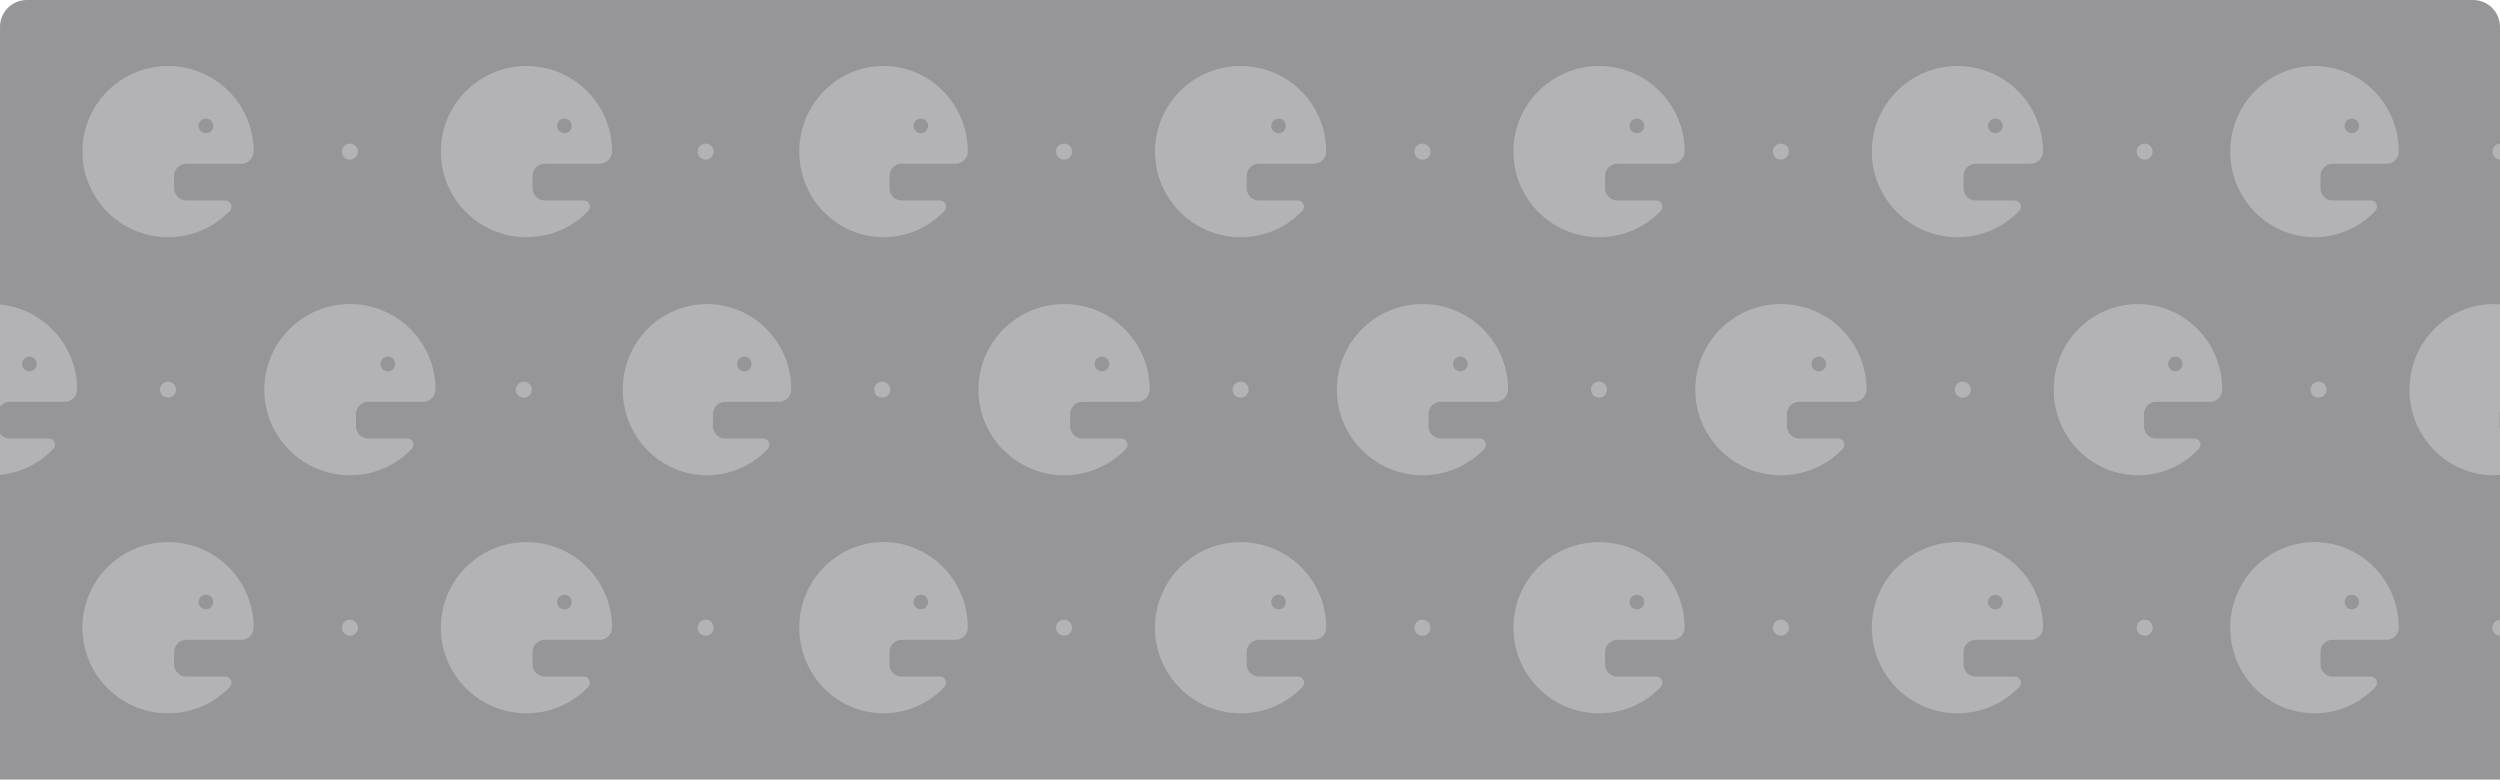 <svg width="930" height="290" viewBox="0 0 930 290" fill="none" xmlns="http://www.w3.org/2000/svg">
<path d="M0 10C0 4.477 4.477 0 10 0H920C925.523 0 930 4.477 930 10V290H0V10Z" fill="#969698"/>
<g opacity="0.4">
<path d="M930 230.522V236.485C928.419 236.41 927.16 235.104 927.16 233.504C927.16 231.904 928.419 230.598 930 230.522Z" fill="#DFDFE2"/>
<path d="M930 159.633V176.704C929.23 176.761 928.453 176.79 927.67 176.79C910.36 176.79 896.315 162.528 896.315 144.95C896.315 127.372 910.36 113.11 927.67 113.11C928.453 113.11 929.231 113.139 930 113.197V152.964C929.921 153.303 929.878 153.656 929.878 154.019V158.578C929.878 158.941 929.921 159.294 930 159.633Z" fill="#DFDFE2"/>
<path d="M930 53.414V59.377C928.419 59.301 927.16 57.995 927.16 56.395C927.16 54.795 928.419 53.489 930 53.414Z" fill="#DFDFE2"/>
<path d="M0 176.637V161.298C0.833 162.413 2.163 163.137 3.657 163.137H18.168C20.143 163.137 21.217 165.527 19.826 166.989C14.748 172.346 7.77 175.88 0 176.637Z" fill="#DFDFE2"/>
<path fill-rule="evenodd" clip-rule="evenodd" d="M0 151.3V113.264C16.108 114.845 28.703 128.431 28.68 144.901C28.68 147.413 26.631 149.46 24.119 149.46H3.657C2.163 149.46 0.833 150.185 0 151.3ZM10.949 138.124C9.437 138.124 8.217 136.905 8.217 135.393C8.217 133.882 9.437 132.663 10.949 132.663C12.461 132.663 13.68 133.882 13.68 135.393C13.68 136.905 12.461 138.124 10.949 138.124Z" fill="#DFDFE2"/>
<path fill-rule="evenodd" clip-rule="evenodd" d="M861.005 24.555C843.695 24.555 829.651 38.817 829.651 56.395C829.651 73.972 843.695 88.234 861.005 88.234C869.888 88.234 877.955 84.504 883.62 78.434C884.989 76.971 883.933 74.582 881.988 74.582H867.703C865.23 74.582 863.214 72.534 863.214 70.023V65.464C863.214 62.953 865.23 60.905 867.703 60.905H887.846C890.319 60.905 892.335 58.857 892.335 56.346C892.359 38.817 878.315 24.555 861.005 24.555ZM874.882 49.568C873.393 49.568 872.193 48.349 872.193 46.838C872.193 45.326 873.393 44.107 874.882 44.107C876.37 44.107 877.57 45.326 877.57 46.838C877.57 48.349 876.37 49.568 874.882 49.568Z" fill="#DFDFE2"/>
<path fill-rule="evenodd" clip-rule="evenodd" d="M195.851 201.664C178.267 201.664 163.999 215.926 163.999 233.504C163.999 251.082 178.267 265.344 195.851 265.344C204.875 265.344 213.07 261.614 218.826 255.543C220.216 254.08 219.143 251.691 217.167 251.691H202.656C200.144 251.691 198.095 249.643 198.095 247.132V242.573C198.095 240.062 200.144 238.014 202.656 238.014H223.118C225.63 238.014 227.679 235.966 227.679 233.455C227.703 215.926 213.436 201.664 195.851 201.664ZM209.948 226.678C208.436 226.678 207.216 225.459 207.216 223.947C207.216 222.436 208.436 221.217 209.948 221.217C211.46 221.217 212.68 222.436 212.68 223.947C212.68 225.459 211.46 226.678 209.948 226.678Z" fill="#DFDFE2"/>
<path fill-rule="evenodd" clip-rule="evenodd" d="M297.328 233.504C297.328 215.926 311.373 201.664 328.683 201.664C345.992 201.664 360.037 215.926 360.013 233.455C360.013 235.966 357.996 238.014 355.523 238.014H335.381C332.908 238.014 330.891 240.062 330.891 242.573V247.132C330.891 249.643 332.908 251.691 335.381 251.691H349.665C351.61 251.691 352.666 254.08 351.298 255.543C345.632 261.614 337.565 265.344 328.683 265.344C311.373 265.344 297.328 251.082 297.328 233.504ZM339.87 223.947C339.87 225.459 341.071 226.678 342.559 226.678C344.048 226.678 345.248 225.459 345.248 223.947C345.248 222.436 344.048 221.217 342.559 221.217C341.071 221.217 339.87 222.436 339.87 223.947Z" fill="#DFDFE2"/>
<path fill-rule="evenodd" clip-rule="evenodd" d="M461.515 201.664C443.931 201.664 429.663 215.926 429.663 233.504C429.663 251.082 443.931 265.344 461.515 265.344C470.539 265.344 478.734 261.614 484.489 255.543C485.88 254.08 484.806 251.691 482.831 251.691H468.32C465.807 251.691 463.759 249.643 463.759 247.132V242.573C463.759 240.062 465.807 238.014 468.32 238.014H488.782C491.294 238.014 493.343 235.966 493.343 233.455C493.367 215.926 479.099 201.664 461.515 201.664ZM475.612 226.678C474.1 226.678 472.88 225.459 472.88 223.947C472.88 222.436 474.1 221.217 475.612 221.217C477.124 221.217 478.343 222.436 478.343 223.947C478.343 225.459 477.124 226.678 475.612 226.678Z" fill="#DFDFE2"/>
<path fill-rule="evenodd" clip-rule="evenodd" d="M562.992 233.504C562.992 215.926 577.26 201.664 594.844 201.664C612.429 201.664 626.696 215.926 626.672 233.455C626.672 235.966 624.623 238.014 622.111 238.014H601.649C599.136 238.014 597.088 240.062 597.088 242.573V247.132C597.088 249.643 599.136 251.691 601.649 251.691H616.16C618.135 251.691 619.209 254.08 617.818 255.543C612.063 261.614 603.868 265.344 594.844 265.344C577.26 265.344 562.992 251.082 562.992 233.504ZM606.209 223.947C606.209 225.459 607.429 226.678 608.941 226.678C610.453 226.678 611.672 225.459 611.672 223.947C611.672 222.436 610.453 221.217 608.941 221.217C607.429 221.217 606.209 222.436 606.209 223.947Z" fill="#DFDFE2"/>
<path fill-rule="evenodd" clip-rule="evenodd" d="M728.173 201.664C710.589 201.664 696.321 215.926 696.321 233.504C696.321 251.082 710.589 265.344 728.173 265.344C737.197 265.344 745.392 261.614 751.148 255.543C752.538 254.08 751.465 251.691 749.489 251.691H734.978C732.466 251.691 730.417 249.643 730.417 247.132V242.573C730.417 240.062 732.466 238.014 734.978 238.014H755.44C757.952 238.014 760.001 235.966 760.001 233.455C760.025 215.926 745.758 201.664 728.173 201.664ZM742.27 226.678C740.758 226.678 739.538 225.459 739.538 223.947C739.538 222.436 740.758 221.217 742.27 221.217C743.782 221.217 745.002 222.436 745.002 223.947C745.002 225.459 743.782 226.678 742.27 226.678Z" fill="#DFDFE2"/>
<path fill-rule="evenodd" clip-rule="evenodd" d="M861.005 201.664C843.695 201.664 829.651 215.926 829.651 233.504C829.651 251.082 843.695 265.344 861.005 265.344C869.888 265.344 877.955 261.614 883.62 255.543C884.989 254.08 883.933 251.691 881.988 251.691H867.703C865.23 251.691 863.214 249.643 863.214 247.132V242.573C863.214 240.062 865.23 238.014 867.703 238.014H887.846C890.319 238.014 892.335 235.966 892.335 233.455C892.359 215.926 878.315 201.664 861.005 201.664ZM874.882 226.678C873.393 226.678 872.193 225.459 872.193 223.947C872.193 222.436 873.393 221.217 874.882 221.217C876.37 221.217 877.57 222.436 877.57 223.947C877.57 225.459 876.37 226.678 874.882 226.678Z" fill="#DFDFE2"/>
<path fill-rule="evenodd" clip-rule="evenodd" d="M30.669 233.504C30.669 215.927 44.937 201.665 62.522 201.665C80.106 201.665 94.374 215.927 94.349 233.456C94.349 235.967 92.3 238.015 89.788 238.015H69.326C66.814 238.015 64.765 240.063 64.765 242.574V247.133C64.765 249.644 66.814 251.692 69.326 251.692H83.838C85.813 251.692 86.886 254.081 85.496 255.544C79.74 261.614 71.545 265.344 62.522 265.344C44.937 265.344 30.669 251.082 30.669 233.504ZM73.887 223.948C73.887 225.459 75.106 226.678 76.618 226.678C78.13 226.678 79.35 225.459 79.35 223.948C79.35 222.436 78.13 221.217 76.618 221.217C75.106 221.217 73.887 222.436 73.887 223.948Z" fill="#DFDFE2"/>
<path fill-rule="evenodd" clip-rule="evenodd" d="M696.321 56.395C696.321 38.817 710.589 24.555 728.173 24.555C745.758 24.555 760.025 38.817 760.001 56.346C760.001 58.857 757.952 60.905 755.44 60.905H734.978C732.466 60.905 730.417 62.953 730.417 65.464V70.023C730.417 72.534 732.466 74.582 734.978 74.582H749.489C751.465 74.582 752.538 76.971 751.148 78.434C745.392 84.504 737.197 88.234 728.173 88.234C710.589 88.234 696.321 73.972 696.321 56.395ZM739.538 46.838C739.538 48.349 740.758 49.568 742.27 49.568C743.782 49.568 745.002 48.349 745.002 46.838C745.002 45.326 743.782 44.107 742.27 44.107C740.758 44.107 739.538 45.326 739.538 46.838Z" fill="#DFDFE2"/>
<path fill-rule="evenodd" clip-rule="evenodd" d="M594.844 24.555C577.26 24.555 562.992 38.817 562.992 56.395C562.992 73.972 577.26 88.234 594.844 88.234C603.868 88.234 612.063 84.504 617.818 78.434C619.209 76.971 618.135 74.582 616.16 74.582H601.649C599.136 74.582 597.088 72.534 597.088 70.023V65.464C597.088 62.953 599.136 60.905 601.649 60.905H622.111C624.623 60.905 626.672 58.857 626.672 56.346C626.696 38.817 612.429 24.555 594.844 24.555ZM608.941 49.568C607.429 49.568 606.209 48.349 606.209 46.838C606.209 45.326 607.429 44.107 608.941 44.107C610.453 44.107 611.672 45.326 611.672 46.838C611.672 48.349 610.453 49.568 608.941 49.568Z" fill="#DFDFE2"/>
<path fill-rule="evenodd" clip-rule="evenodd" d="M429.663 56.395C429.663 38.817 443.931 24.555 461.515 24.555C479.099 24.555 493.367 38.817 493.343 56.346C493.343 58.857 491.294 60.905 488.782 60.905H468.32C465.807 60.905 463.759 62.953 463.759 65.464V70.023C463.759 72.534 465.807 74.582 468.32 74.582H482.831C484.806 74.582 485.88 76.971 484.489 78.434C478.734 84.504 470.539 88.234 461.515 88.234C443.931 88.234 429.663 73.972 429.663 56.395ZM472.88 46.838C472.88 48.349 474.1 49.568 475.612 49.568C477.124 49.568 478.343 48.349 478.343 46.838C478.343 45.326 477.124 44.107 475.612 44.107C474.1 44.107 472.88 45.326 472.88 46.838Z" fill="#DFDFE2"/>
<path fill-rule="evenodd" clip-rule="evenodd" d="M328.683 24.555C311.373 24.555 297.328 38.817 297.328 56.395C297.328 73.972 311.373 88.234 328.683 88.234C337.565 88.234 345.632 84.504 351.298 78.434C352.666 76.971 351.61 74.582 349.665 74.582H335.381C332.908 74.582 330.891 72.534 330.891 70.023V65.464C330.891 62.953 332.908 60.905 335.381 60.905H355.523C357.996 60.905 360.013 58.857 360.013 56.346C360.037 38.817 345.992 24.555 328.683 24.555ZM342.559 49.568C341.071 49.568 339.87 48.349 339.87 46.838C339.87 45.326 341.071 44.107 342.559 44.107C344.048 44.107 345.248 45.326 345.248 46.838C345.248 48.349 344.048 49.568 342.559 49.568Z" fill="#DFDFE2"/>
<path fill-rule="evenodd" clip-rule="evenodd" d="M163.999 56.395C163.999 38.817 178.267 24.555 195.851 24.555C213.436 24.555 227.703 38.817 227.679 56.346C227.679 58.857 225.63 60.905 223.118 60.905H202.656C200.144 60.905 198.095 62.953 198.095 65.464V70.023C198.095 72.534 200.144 74.582 202.656 74.582H217.167C219.143 74.582 220.216 76.971 218.826 78.434C213.07 84.504 204.875 88.234 195.851 88.234C178.267 88.234 163.999 73.972 163.999 56.395ZM207.216 46.838C207.216 48.349 208.436 49.568 209.948 49.568C211.46 49.568 212.68 48.349 212.68 46.838C212.68 45.326 211.46 44.107 209.948 44.107C208.436 44.107 207.216 45.326 207.216 46.838Z" fill="#DFDFE2"/>
<path fill-rule="evenodd" clip-rule="evenodd" d="M62.522 24.555C44.937 24.555 30.669 38.817 30.669 56.395C30.669 73.972 44.937 88.235 62.522 88.235C71.545 88.235 79.74 84.504 85.496 78.434C86.886 76.971 85.813 74.582 83.838 74.582H69.326C66.814 74.582 64.765 72.534 64.765 70.023V65.464C64.765 62.953 66.814 60.905 69.326 60.905H89.788C92.3 60.905 94.349 58.857 94.349 56.346C94.374 38.817 80.106 24.555 62.522 24.555ZM76.618 49.569C75.106 49.569 73.887 48.349 73.887 46.838C73.887 45.326 75.106 44.107 76.618 44.107C78.13 44.107 79.35 45.326 79.35 46.838C79.35 48.349 78.13 49.569 76.618 49.569Z" fill="#DFDFE2"/>
<path fill-rule="evenodd" clip-rule="evenodd" d="M795.335 113.11C778.026 113.11 763.981 127.372 763.981 144.95C763.981 162.528 778.026 176.79 795.335 176.79C804.218 176.79 812.285 173.06 817.951 166.989C819.319 165.526 818.263 163.137 816.318 163.137H802.034C799.561 163.137 797.544 161.089 797.544 158.578V154.019C797.544 151.508 799.561 149.46 802.034 149.46H822.176C824.649 149.46 826.666 147.412 826.666 144.901C826.69 127.372 812.645 113.11 795.335 113.11ZM809.212 138.123C807.724 138.123 806.523 136.904 806.523 135.393C806.523 133.881 807.724 132.662 809.212 132.662C810.701 132.662 811.901 133.881 811.901 135.393C811.901 136.904 810.701 138.123 809.212 138.123Z" fill="#DFDFE2"/>
<path fill-rule="evenodd" clip-rule="evenodd" d="M630.652 144.95C630.652 127.372 644.919 113.11 662.504 113.11C680.088 113.11 694.356 127.372 694.331 144.901C694.331 147.412 692.283 149.46 689.77 149.46H669.308C666.796 149.46 664.747 151.508 664.747 154.019V158.578C664.747 161.089 666.796 163.137 669.308 163.137H683.82C685.795 163.137 686.868 165.526 685.478 166.989C679.722 173.06 671.528 176.79 662.504 176.79C644.919 176.79 630.652 162.528 630.652 144.95ZM673.869 135.393C673.869 136.904 675.088 138.123 676.6 138.123C678.113 138.123 679.332 136.904 679.332 135.393C679.332 133.881 678.113 132.662 676.6 132.662C675.088 132.662 673.869 133.881 673.869 135.393Z" fill="#DFDFE2"/>
<path fill-rule="evenodd" clip-rule="evenodd" d="M529.175 113.11C511.59 113.11 497.323 127.372 497.323 144.95C497.323 162.528 511.59 176.79 529.175 176.79C538.198 176.79 546.393 173.06 552.149 166.989C553.539 165.526 552.466 163.137 550.49 163.137H535.979C533.467 163.137 531.418 161.089 531.418 158.578V154.019C531.418 151.508 533.467 149.46 535.979 149.46H556.441C558.953 149.46 561.002 147.412 561.002 144.901C561.027 127.372 546.759 113.11 529.175 113.11ZM543.271 138.123C541.759 138.123 540.54 136.904 540.54 135.393C540.54 133.881 541.759 132.662 543.271 132.662C544.784 132.662 546.003 133.881 546.003 135.393C546.003 136.904 544.784 138.123 543.271 138.123Z" fill="#DFDFE2"/>
<path fill-rule="evenodd" clip-rule="evenodd" d="M363.993 144.95C363.993 127.372 378.26 113.11 395.845 113.11C413.429 113.11 427.697 127.372 427.673 144.901C427.673 147.412 425.624 149.46 423.112 149.46H402.649C400.137 149.46 398.089 151.508 398.089 154.019V158.578C398.089 161.089 400.137 163.137 402.649 163.137H417.161C419.136 163.137 420.21 165.526 418.819 166.989C413.064 173.06 404.869 176.79 395.845 176.79C378.26 176.79 363.993 162.528 363.993 144.95ZM407.21 135.393C407.21 136.904 408.43 138.123 409.942 138.123C411.454 138.123 412.673 136.904 412.673 135.393C412.673 133.881 411.454 132.662 409.942 132.662C408.43 132.662 407.21 133.881 407.21 135.393Z" fill="#DFDFE2"/>
<path fill-rule="evenodd" clip-rule="evenodd" d="M263.013 113.11C245.703 113.11 231.659 127.372 231.659 144.95C231.659 162.528 245.703 176.79 263.013 176.79C271.896 176.79 279.963 173.06 285.628 166.989C286.997 165.526 285.941 163.137 283.996 163.137H269.711C267.238 163.137 265.222 161.089 265.222 158.578V154.019C265.222 151.508 267.238 149.46 269.711 149.46H289.854C292.327 149.46 294.343 147.412 294.343 144.901C294.367 127.372 280.323 113.11 263.013 113.11ZM276.89 138.123C275.401 138.123 274.201 136.904 274.201 135.393C274.201 133.881 275.401 132.662 276.89 132.662C278.378 132.662 279.578 133.881 279.578 135.393C279.578 136.904 278.378 138.123 276.89 138.123Z" fill="#DFDFE2"/>
<path fill-rule="evenodd" clip-rule="evenodd" d="M98.33 144.95C98.33 127.372 112.597 113.11 130.182 113.11C147.766 113.11 162.034 127.372 162.009 144.901C162.009 147.412 159.961 149.46 157.448 149.46H136.986C134.474 149.46 132.425 151.508 132.425 154.019V158.578C132.425 161.089 134.474 163.137 136.986 163.137H151.498C153.473 163.137 154.546 165.526 153.156 166.989C147.4 173.06 139.206 176.79 130.182 176.79C112.597 176.79 98.33 162.528 98.33 144.95ZM141.547 135.393C141.547 136.904 142.766 138.123 144.278 138.123C145.791 138.123 147.01 136.904 147.01 135.393C147.01 133.881 145.791 132.662 144.278 132.662C142.766 132.662 141.547 133.881 141.547 135.393Z" fill="#DFDFE2"/>
<path d="M130.169 59.381C131.818 59.381 133.154 58.044 133.154 56.396C133.154 54.747 131.818 53.411 130.169 53.411C128.521 53.411 127.184 54.747 127.184 56.396C127.184 58.044 128.521 59.381 130.169 59.381Z" fill="#DFDFE2"/>
<path d="M265.488 56.395C265.488 58.044 264.152 59.38 262.503 59.38C260.855 59.38 259.518 58.044 259.518 56.395C259.518 54.747 260.855 53.41 262.503 53.41C264.152 53.41 265.488 54.747 265.488 56.395Z" fill="#DFDFE2"/>
<path d="M395.833 59.38C397.482 59.38 398.818 58.044 398.818 56.395C398.818 54.747 397.482 53.41 395.833 53.41C394.184 53.41 392.848 54.747 392.848 56.395C392.848 58.044 394.184 59.38 395.833 59.38Z" fill="#DFDFE2"/>
<path d="M532.147 56.395C532.147 58.044 530.811 59.38 529.162 59.38C527.514 59.38 526.177 58.044 526.177 56.395C526.177 54.747 527.514 53.41 529.162 53.41C530.811 53.41 532.147 54.747 532.147 56.395Z" fill="#DFDFE2"/>
<path d="M662.492 59.38C664.14 59.38 665.477 58.044 665.477 56.395C665.477 54.747 664.14 53.41 662.492 53.41C660.843 53.41 659.507 54.747 659.507 56.395C659.507 58.044 660.843 59.38 662.492 59.38Z" fill="#DFDFE2"/>
<path d="M800.796 56.395C800.796 58.044 799.459 59.38 797.811 59.38C796.162 59.38 794.826 58.044 794.826 56.395C794.826 54.747 796.162 53.41 797.811 53.41C799.459 53.41 800.796 54.747 800.796 56.395Z" fill="#DFDFE2"/>
<path d="M133.154 233.504C133.154 235.152 131.818 236.489 130.169 236.489C128.521 236.489 127.184 235.152 127.184 233.504C127.184 231.855 128.521 230.519 130.169 230.519C131.818 230.519 133.154 231.855 133.154 233.504Z" fill="#DFDFE2"/>
<path d="M262.503 236.489C264.152 236.489 265.488 235.152 265.488 233.504C265.488 231.855 264.152 230.519 262.503 230.519C260.855 230.519 259.518 231.855 259.518 233.504C259.518 235.152 260.855 236.489 262.503 236.489Z" fill="#DFDFE2"/>
<path d="M398.818 233.504C398.818 235.152 397.482 236.489 395.833 236.489C394.184 236.489 392.848 235.152 392.848 233.504C392.848 231.855 394.184 230.519 395.833 230.519C397.482 230.519 398.818 231.855 398.818 233.504Z" fill="#DFDFE2"/>
<path d="M529.162 236.489C530.811 236.489 532.147 235.152 532.147 233.504C532.147 231.855 530.811 230.519 529.162 230.519C527.514 230.519 526.177 231.855 526.177 233.504C526.177 235.152 527.514 236.489 529.162 236.489Z" fill="#DFDFE2"/>
<path d="M665.477 233.504C665.477 235.152 664.14 236.489 662.492 236.489C660.843 236.489 659.507 235.152 659.507 233.504C659.507 231.855 660.843 230.519 662.492 230.519C664.14 230.519 665.477 231.855 665.477 233.504Z" fill="#DFDFE2"/>
<path d="M797.811 236.489C799.459 236.489 800.796 235.152 800.796 233.504C800.796 231.855 799.459 230.519 797.811 230.519C796.162 230.519 794.826 231.855 794.826 233.504C794.826 235.152 796.162 236.489 797.811 236.489Z" fill="#DFDFE2"/>
<path d="M62.51 147.935C64.158 147.935 65.495 146.598 65.495 144.95C65.495 143.301 64.158 141.965 62.51 141.965C60.861 141.965 59.525 143.301 59.525 144.95C59.525 146.598 60.861 147.935 62.51 147.935Z" fill="#DFDFE2"/>
<path d="M197.829 144.95C197.829 146.598 196.493 147.934 194.844 147.934C193.195 147.934 191.859 146.598 191.859 144.95C191.859 143.301 193.195 141.965 194.844 141.965C196.493 141.965 197.829 143.301 197.829 144.95Z" fill="#DFDFE2"/>
<path d="M328.173 147.934C329.822 147.934 331.158 146.598 331.158 144.95C331.158 143.301 329.822 141.965 328.173 141.965C326.525 141.965 325.189 143.301 325.189 144.95C325.189 146.598 326.525 147.934 328.173 147.934Z" fill="#DFDFE2"/>
<path d="M464.488 144.95C464.488 146.598 463.151 147.934 461.503 147.934C459.854 147.934 458.518 146.598 458.518 144.95C458.518 143.301 459.854 141.965 461.503 141.965C463.151 141.965 464.488 143.301 464.488 144.95Z" fill="#DFDFE2"/>
<path d="M594.832 147.934C596.481 147.934 597.817 146.598 597.817 144.95C597.817 143.301 596.481 141.965 594.832 141.965C593.184 141.965 591.847 143.301 591.847 144.95C591.847 146.598 593.184 147.934 594.832 147.934Z" fill="#DFDFE2"/>
<path d="M733.136 144.95C733.136 146.598 731.8 147.934 730.151 147.934C728.503 147.934 727.166 146.598 727.166 144.95C727.166 143.301 728.503 141.965 730.151 141.965C731.8 141.965 733.136 143.301 733.136 144.95Z" fill="#DFDFE2"/>
<path d="M862.486 147.934C864.134 147.934 865.471 146.598 865.471 144.95C865.471 143.301 864.134 141.965 862.486 141.965C860.837 141.965 859.501 143.301 859.501 144.95C859.501 146.598 860.837 147.934 862.486 147.934Z" fill="#DFDFE2"/>
</g>
</svg>
